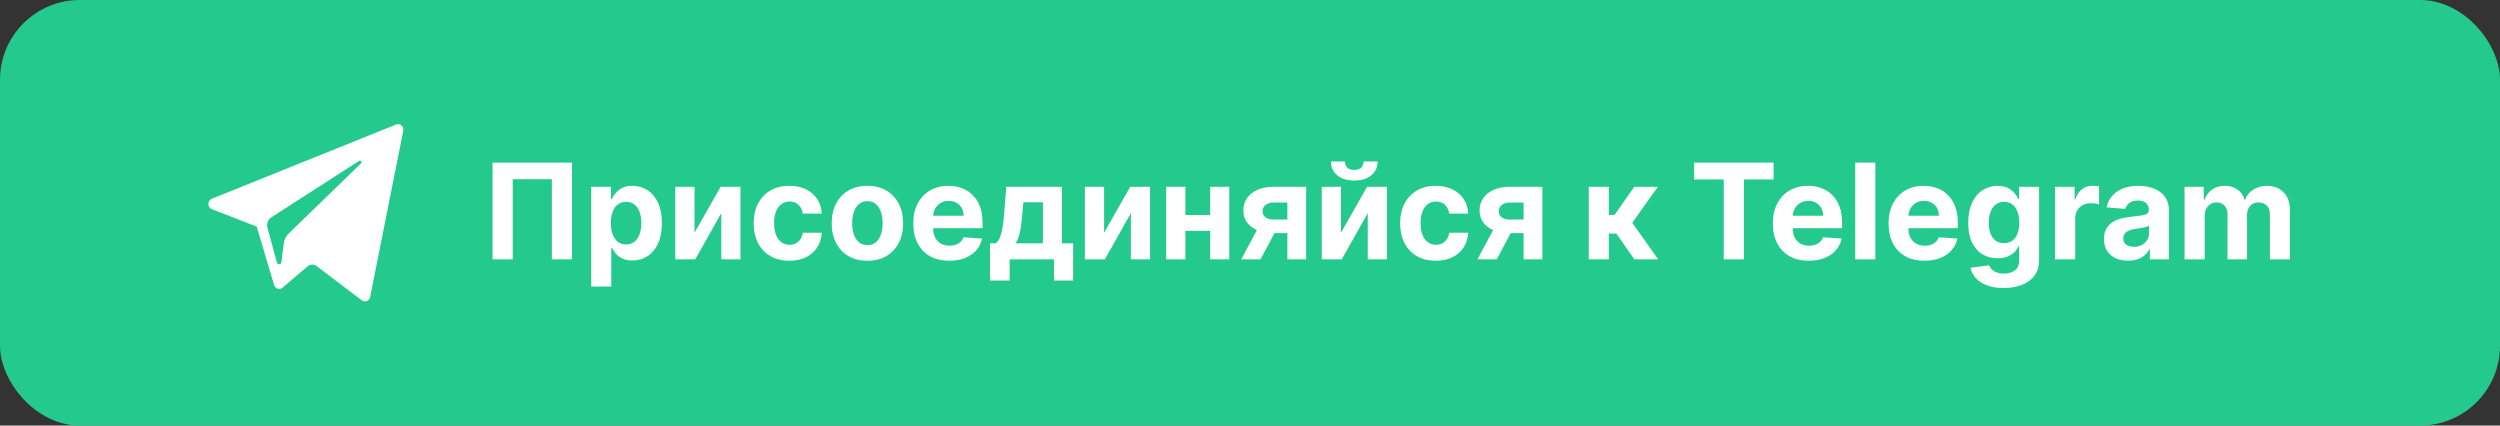 <?xml version="1.0" encoding="UTF-8"?> <svg xmlns="http://www.w3.org/2000/svg" width="376" height="64" viewBox="0 0 376 64" fill="none"><rect x="0" y="0" width="376" height="64" fill="#333333" stroke="none"/><rect width="376" height="64" rx="12" fill="#24C98E"></rect><path fill-rule="evenodd" clip-rule="evenodd" d="M55.672 44.671L60.65 19.669C60.779 19.024 60.172 18.486 59.584 18.724L31.845 29.897C31.16 30.172 31.166 31.184 31.852 31.453L38.611 34.087L41.228 42.872C41.395 43.434 42.054 43.642 42.491 43.269L46.259 40.062C46.654 39.726 47.216 39.709 47.629 40.022L54.424 45.173C54.892 45.528 55.555 45.261 55.672 44.671ZM40.806 32.685L54.015 24.19C54.252 24.038 54.497 24.373 54.293 24.57L43.391 35.151C43.008 35.523 42.761 36.022 42.691 36.563L42.319 39.437C42.27 39.82 41.754 39.858 41.653 39.487L40.224 34.247C40.061 33.649 40.299 33.011 40.806 32.685Z" fill="white"></path><path d="M86.037 24.454V39H82.998V26.954H77.117V39H74.077V24.454H86.037ZM88.909 43.091V28.091H91.891V29.923H92.026C92.159 29.63 92.351 29.331 92.602 29.028C92.857 28.721 93.189 28.465 93.596 28.261C94.008 28.053 94.519 27.949 95.13 27.949C95.926 27.949 96.659 28.157 97.332 28.574C98.004 28.986 98.542 29.608 98.944 30.442C99.347 31.27 99.548 32.31 99.548 33.56C99.548 34.776 99.351 35.804 98.958 36.642C98.57 37.475 98.04 38.108 97.367 38.538C96.7 38.965 95.952 39.178 95.123 39.178C94.536 39.178 94.036 39.081 93.624 38.886C93.217 38.692 92.883 38.448 92.623 38.155C92.363 37.856 92.164 37.556 92.026 37.253H91.934V43.091H88.909ZM91.87 33.545C91.87 34.194 91.96 34.76 92.14 35.243C92.32 35.726 92.58 36.102 92.921 36.372C93.262 36.637 93.677 36.77 94.164 36.77C94.657 36.77 95.073 36.635 95.414 36.365C95.755 36.09 96.013 35.712 96.188 35.229C96.368 34.741 96.458 34.18 96.458 33.545C96.458 32.916 96.371 32.362 96.195 31.884C96.02 31.405 95.762 31.031 95.421 30.761C95.08 30.491 94.661 30.357 94.164 30.357C93.672 30.357 93.255 30.487 92.914 30.747C92.578 31.008 92.32 31.377 92.14 31.855C91.96 32.333 91.87 32.897 91.87 33.545ZM104.455 35.008L108.383 28.091H111.366V39H108.482V32.061L104.569 39H101.565V28.091H104.455V35.008ZM118.72 39.213C117.603 39.213 116.642 38.976 115.837 38.503C115.037 38.025 114.421 37.362 113.99 36.514C113.564 35.667 113.351 34.691 113.351 33.588C113.351 32.471 113.566 31.491 113.997 30.648C114.433 29.8 115.051 29.14 115.851 28.666C116.651 28.188 117.603 27.949 118.706 27.949C119.658 27.949 120.491 28.122 121.206 28.467C121.921 28.813 122.487 29.298 122.904 29.923C123.32 30.548 123.55 31.282 123.593 32.125H120.737C120.657 31.581 120.444 31.142 120.098 30.811C119.757 30.475 119.31 30.307 118.756 30.307C118.287 30.307 117.878 30.435 117.527 30.69C117.182 30.941 116.912 31.308 116.718 31.791C116.523 32.274 116.426 32.859 116.426 33.545C116.426 34.242 116.521 34.833 116.71 35.321C116.905 35.809 117.177 36.18 117.527 36.436C117.878 36.692 118.287 36.82 118.756 36.82C119.102 36.82 119.412 36.749 119.686 36.606C119.966 36.465 120.195 36.258 120.375 35.989C120.56 35.714 120.681 35.385 120.737 35.001H123.593C123.545 35.835 123.318 36.569 122.911 37.203C122.508 37.833 121.952 38.325 121.242 38.68C120.531 39.035 119.691 39.213 118.72 39.213ZM130.459 39.213C129.355 39.213 128.401 38.979 127.596 38.51C126.796 38.036 126.178 37.378 125.743 36.535C125.307 35.688 125.089 34.706 125.089 33.588C125.089 32.461 125.307 31.476 125.743 30.634C126.178 29.786 126.796 29.128 127.596 28.659C128.401 28.186 129.355 27.949 130.459 27.949C131.562 27.949 132.514 28.186 133.314 28.659C134.119 29.128 134.739 29.786 135.175 30.634C135.61 31.476 135.828 32.461 135.828 33.588C135.828 34.706 135.61 35.688 135.175 36.535C134.739 37.378 134.119 38.036 133.314 38.51C132.514 38.979 131.562 39.213 130.459 39.213ZM130.473 36.869C130.975 36.869 131.394 36.727 131.73 36.443C132.066 36.154 132.319 35.761 132.49 35.264C132.665 34.767 132.753 34.201 132.753 33.567C132.753 32.932 132.665 32.367 132.49 31.869C132.319 31.372 132.066 30.979 131.73 30.69C131.394 30.401 130.975 30.257 130.473 30.257C129.966 30.257 129.54 30.401 129.194 30.69C128.854 30.979 128.595 31.372 128.42 31.869C128.25 32.367 128.165 32.932 128.165 33.567C128.165 34.201 128.25 34.767 128.42 35.264C128.595 35.761 128.854 36.154 129.194 36.443C129.54 36.727 129.966 36.869 130.473 36.869ZM142.767 39.213C141.645 39.213 140.679 38.986 139.869 38.531C139.064 38.072 138.444 37.423 138.008 36.585C137.573 35.742 137.355 34.746 137.355 33.595C137.355 32.473 137.573 31.488 138.008 30.641C138.444 29.793 139.057 29.133 139.848 28.659C140.643 28.186 141.576 27.949 142.646 27.949C143.366 27.949 144.036 28.065 144.656 28.297C145.281 28.524 145.826 28.867 146.29 29.327C146.758 29.786 147.123 30.364 147.383 31.06C147.644 31.751 147.774 32.561 147.774 33.489V34.32H138.562V32.445H144.926C144.926 32.009 144.831 31.623 144.642 31.287C144.452 30.951 144.19 30.688 143.854 30.499C143.522 30.305 143.136 30.207 142.696 30.207C142.237 30.207 141.829 30.314 141.474 30.527C141.124 30.735 140.849 31.017 140.65 31.372C140.452 31.723 140.35 32.113 140.345 32.544V34.327C140.345 34.867 140.444 35.333 140.643 35.726C140.847 36.119 141.133 36.422 141.503 36.635C141.872 36.848 142.31 36.955 142.817 36.955C143.153 36.955 143.461 36.907 143.74 36.812C144.019 36.718 144.258 36.576 144.457 36.386C144.656 36.197 144.808 35.965 144.912 35.69L147.71 35.875C147.568 36.547 147.277 37.135 146.836 37.636C146.401 38.133 145.837 38.522 145.146 38.801C144.46 39.076 143.666 39.213 142.767 39.213ZM148.896 42.196V36.599H149.734C149.976 36.448 150.17 36.206 150.317 35.875C150.468 35.544 150.591 35.153 150.686 34.703C150.785 34.253 150.861 33.768 150.913 33.247C150.97 32.722 151.02 32.191 151.062 31.656L151.346 28.091H159.713V36.599H161.403V42.196H158.52V39H151.851V42.196H148.896ZM152.746 36.599H156.858V30.421H153.917L153.804 31.656C153.723 32.821 153.607 33.811 153.456 34.625C153.304 35.435 153.068 36.093 152.746 36.599ZM166.057 35.008L169.985 28.091H172.968V39H170.084V32.061L166.171 39H163.166V28.091H166.057V35.008ZM182.985 32.338V34.717H177.289V32.338H182.985ZM178.284 28.091V39H175.393V28.091H178.284ZM184.882 28.091V39H182.012V28.091H184.882ZM193.621 39V30.463H191.575C191.021 30.463 190.6 30.591 190.311 30.847C190.022 31.102 189.88 31.405 189.885 31.756C189.88 32.111 190.018 32.411 190.297 32.658C190.581 32.899 190.998 33.02 191.547 33.02H194.629V35.065H191.547C190.614 35.065 189.807 34.923 189.125 34.639C188.443 34.355 187.918 33.96 187.548 33.453C187.179 32.942 186.997 32.347 187.002 31.671C186.997 30.96 187.179 30.338 187.548 29.803C187.918 29.263 188.446 28.844 189.132 28.546C189.824 28.242 190.638 28.091 191.575 28.091H196.441V39H193.621ZM186.689 39L189.722 33.318H192.612L189.587 39H186.689ZM201.682 35.008L205.61 28.091H208.593V39H205.709V32.061L201.796 39H198.791V28.091H201.682V35.008ZM205.091 24.284H207.2C207.196 25.146 206.876 25.84 206.242 26.365C205.612 26.891 204.76 27.153 203.685 27.153C202.605 27.153 201.751 26.891 201.121 26.365C200.491 25.84 200.176 25.146 200.176 24.284H202.271C202.267 24.611 202.371 24.904 202.584 25.165C202.802 25.425 203.169 25.555 203.685 25.555C204.187 25.555 204.547 25.428 204.764 25.172C204.982 24.916 205.091 24.62 205.091 24.284ZM215.947 39.213C214.829 39.213 213.868 38.976 213.063 38.503C212.263 38.025 211.648 37.362 211.217 36.514C210.791 35.667 210.578 34.691 210.578 33.588C210.578 32.471 210.793 31.491 211.224 30.648C211.66 29.8 212.277 29.14 213.078 28.666C213.878 28.188 214.829 27.949 215.933 27.949C216.884 27.949 217.718 28.122 218.433 28.467C219.148 28.813 219.713 29.298 220.13 29.923C220.547 30.548 220.776 31.282 220.819 32.125H217.964C217.883 31.581 217.67 31.142 217.325 30.811C216.984 30.475 216.536 30.307 215.982 30.307C215.514 30.307 215.104 30.435 214.754 30.69C214.408 30.941 214.138 31.308 213.944 31.791C213.75 32.274 213.653 32.859 213.653 33.545C213.653 34.242 213.748 34.833 213.937 35.321C214.131 35.809 214.403 36.18 214.754 36.436C215.104 36.692 215.514 36.82 215.982 36.82C216.328 36.82 216.638 36.749 216.913 36.606C217.192 36.465 217.422 36.258 217.602 35.989C217.786 35.714 217.907 35.385 217.964 35.001H220.819C220.772 35.835 220.544 36.569 220.137 37.203C219.735 37.833 219.178 38.325 218.468 38.68C217.758 39.035 216.918 39.213 215.947 39.213ZM229.148 39V30.463H227.103C226.549 30.463 226.127 30.591 225.839 30.847C225.55 31.102 225.408 31.405 225.412 31.756C225.408 32.111 225.545 32.411 225.824 32.658C226.108 32.899 226.525 33.02 227.074 33.02H230.157V35.065H227.074C226.142 35.065 225.334 34.923 224.653 34.639C223.971 34.355 223.445 33.96 223.076 33.453C222.706 32.942 222.524 32.347 222.529 31.671C222.524 30.96 222.706 30.338 223.076 29.803C223.445 29.263 223.973 28.844 224.66 28.546C225.351 28.242 226.165 28.091 227.103 28.091H231.968V39H229.148ZM222.216 39L225.249 33.318H228.14L225.114 39H222.216ZM238.948 39V28.091H241.973V32.324H242.825L245.794 28.091H249.345L245.489 33.503L249.388 39H245.794L243.102 35.129H241.973V39H238.948ZM254.798 26.99V24.454H266.744V26.99H262.291V39H259.251V26.99H254.798ZM272.044 39.213C270.922 39.213 269.956 38.986 269.146 38.531C268.342 38.072 267.721 37.423 267.286 36.585C266.85 35.742 266.632 34.746 266.632 33.595C266.632 32.473 266.85 31.488 267.286 30.641C267.721 29.793 268.334 29.133 269.125 28.659C269.921 28.186 270.853 27.949 271.923 27.949C272.643 27.949 273.313 28.065 273.933 28.297C274.558 28.524 275.103 28.867 275.567 29.327C276.036 29.786 276.4 30.364 276.661 31.06C276.921 31.751 277.051 32.561 277.051 33.489V34.32H267.84V32.445H274.203C274.203 32.009 274.109 31.623 273.919 31.287C273.73 30.951 273.467 30.688 273.131 30.499C272.799 30.305 272.414 30.207 271.973 30.207C271.514 30.207 271.107 30.314 270.752 30.527C270.401 30.735 270.127 31.017 269.928 31.372C269.729 31.723 269.627 32.113 269.622 32.544V34.327C269.622 34.867 269.722 35.333 269.921 35.726C270.124 36.119 270.411 36.422 270.78 36.635C271.149 36.848 271.587 36.955 272.094 36.955C272.43 36.955 272.738 36.907 273.017 36.812C273.297 36.718 273.536 36.576 273.735 36.386C273.933 36.197 274.085 35.965 274.189 35.69L276.987 35.875C276.845 36.547 276.554 37.135 276.114 37.636C275.678 38.133 275.115 38.522 274.423 38.801C273.737 39.076 272.944 39.213 272.044 39.213ZM282.051 24.454V39H279.026V24.454H282.051ZM289.447 39.213C288.324 39.213 287.358 38.986 286.549 38.531C285.744 38.072 285.124 37.423 284.688 36.585C284.252 35.742 284.035 34.746 284.035 33.595C284.035 32.473 284.252 31.488 284.688 30.641C285.124 29.793 285.737 29.133 286.528 28.659C287.323 28.186 288.256 27.949 289.326 27.949C290.046 27.949 290.715 28.065 291.336 28.297C291.961 28.524 292.505 28.867 292.969 29.327C293.438 29.786 293.803 30.364 294.063 31.06C294.323 31.751 294.454 32.561 294.454 33.489V34.32H285.242V32.445H291.606C291.606 32.009 291.511 31.623 291.322 31.287C291.132 30.951 290.869 30.688 290.533 30.499C290.202 30.305 289.816 30.207 289.376 30.207C288.916 30.207 288.509 30.314 288.154 30.527C287.804 30.735 287.529 31.017 287.33 31.372C287.131 31.723 287.029 32.113 287.025 32.544V34.327C287.025 34.867 287.124 35.333 287.323 35.726C287.527 36.119 287.813 36.422 288.182 36.635C288.552 36.848 288.99 36.955 289.496 36.955C289.832 36.955 290.14 36.907 290.42 36.812C290.699 36.718 290.938 36.576 291.137 36.386C291.336 36.197 291.487 35.965 291.591 35.69L294.39 35.875C294.248 36.547 293.956 37.135 293.516 37.636C293.081 38.133 292.517 38.522 291.826 38.801C291.139 39.076 290.346 39.213 289.447 39.213ZM301.343 43.318C300.363 43.318 299.522 43.183 298.822 42.913C298.126 42.648 297.572 42.286 297.16 41.827C296.748 41.367 296.48 40.851 296.357 40.278L299.155 39.902C299.241 40.12 299.376 40.323 299.56 40.513C299.745 40.702 299.989 40.854 300.292 40.967C300.599 41.086 300.974 41.145 301.414 41.145C302.072 41.145 302.614 40.984 303.04 40.662C303.471 40.345 303.687 39.812 303.687 39.064V37.068H303.559C303.426 37.371 303.227 37.658 302.962 37.928C302.697 38.197 302.356 38.418 301.939 38.588C301.523 38.758 301.026 38.844 300.448 38.844C299.629 38.844 298.883 38.654 298.211 38.276C297.543 37.892 297.01 37.307 296.613 36.521C296.22 35.731 296.023 34.731 296.023 33.524C296.023 32.288 296.224 31.256 296.627 30.428C297.029 29.599 297.564 28.979 298.232 28.567C298.904 28.155 299.641 27.949 300.441 27.949C301.052 27.949 301.563 28.053 301.975 28.261C302.387 28.465 302.718 28.721 302.969 29.028C303.225 29.331 303.421 29.63 303.559 29.923H303.672V28.091H306.677V39.106C306.677 40.035 306.449 40.811 305.995 41.436C305.54 42.061 304.911 42.53 304.106 42.842C303.305 43.16 302.385 43.318 301.343 43.318ZM301.407 36.571C301.894 36.571 302.306 36.45 302.643 36.209C302.983 35.963 303.244 35.612 303.424 35.158C303.608 34.698 303.701 34.149 303.701 33.51C303.701 32.871 303.611 32.317 303.431 31.848C303.251 31.375 302.991 31.008 302.65 30.747C302.309 30.487 301.894 30.357 301.407 30.357C300.91 30.357 300.491 30.491 300.15 30.761C299.809 31.026 299.551 31.396 299.376 31.869C299.2 32.343 299.113 32.89 299.113 33.51C299.113 34.14 299.2 34.684 299.376 35.144C299.555 35.598 299.814 35.951 300.15 36.202C300.491 36.448 300.91 36.571 301.407 36.571ZM309.084 39V28.091H312.018V29.994H312.131C312.33 29.317 312.664 28.806 313.133 28.46C313.601 28.11 314.141 27.935 314.752 27.935C314.903 27.935 315.067 27.944 315.242 27.963C315.417 27.982 315.571 28.008 315.704 28.041V30.726C315.562 30.683 315.365 30.645 315.114 30.612C314.863 30.579 314.634 30.562 314.425 30.562C313.98 30.562 313.582 30.66 313.232 30.854C312.886 31.043 312.612 31.308 312.408 31.649C312.209 31.99 312.11 32.383 312.11 32.828V39H309.084ZM320.066 39.206C319.37 39.206 318.75 39.085 318.205 38.844C317.661 38.597 317.23 38.235 316.913 37.757C316.6 37.274 316.444 36.673 316.444 35.953C316.444 35.347 316.555 34.838 316.778 34.426C317 34.014 317.303 33.683 317.687 33.432C318.07 33.181 318.506 32.992 318.994 32.864C319.486 32.736 320.002 32.646 320.542 32.594C321.177 32.528 321.688 32.466 322.076 32.409C322.464 32.347 322.746 32.258 322.921 32.139C323.097 32.021 323.184 31.846 323.184 31.614V31.571C323.184 31.121 323.042 30.773 322.758 30.527C322.479 30.281 322.081 30.158 321.565 30.158C321.02 30.158 320.587 30.278 320.265 30.52C319.943 30.757 319.73 31.055 319.626 31.415L316.828 31.188C316.97 30.525 317.249 29.952 317.666 29.469C318.082 28.981 318.62 28.607 319.278 28.347C319.941 28.081 320.708 27.949 321.579 27.949C322.185 27.949 322.765 28.02 323.319 28.162C323.878 28.304 324.373 28.524 324.803 28.822C325.239 29.121 325.582 29.504 325.833 29.973C326.084 30.437 326.21 30.993 326.21 31.642V39H323.34V37.487H323.255C323.08 37.828 322.846 38.129 322.552 38.389C322.258 38.645 321.906 38.846 321.494 38.993C321.082 39.135 320.606 39.206 320.066 39.206ZM320.933 37.118C321.378 37.118 321.771 37.03 322.112 36.855C322.453 36.675 322.72 36.434 322.914 36.131C323.108 35.828 323.205 35.484 323.205 35.101V33.943C323.111 34.005 322.981 34.062 322.815 34.114C322.654 34.161 322.472 34.206 322.268 34.249C322.064 34.286 321.861 34.322 321.657 34.355C321.454 34.383 321.269 34.41 321.103 34.433C320.748 34.485 320.438 34.568 320.173 34.682C319.908 34.795 319.702 34.949 319.555 35.144C319.408 35.333 319.335 35.57 319.335 35.854C319.335 36.266 319.484 36.581 319.782 36.798C320.085 37.011 320.469 37.118 320.933 37.118ZM328.557 39V28.091H331.441V30.016H331.568C331.796 29.376 332.174 28.872 332.705 28.503C333.235 28.134 333.869 27.949 334.608 27.949C335.356 27.949 335.993 28.136 336.519 28.51C337.044 28.879 337.395 29.381 337.57 30.016H337.683C337.906 29.391 338.308 28.891 338.891 28.517C339.478 28.138 340.172 27.949 340.972 27.949C341.99 27.949 342.816 28.273 343.45 28.922C344.09 29.566 344.409 30.48 344.409 31.663V39H341.391V32.26C341.391 31.654 341.23 31.199 340.908 30.896C340.586 30.593 340.183 30.442 339.7 30.442C339.151 30.442 338.723 30.617 338.415 30.967C338.107 31.313 337.953 31.77 337.953 32.338V39H335.02V32.196C335.02 31.661 334.866 31.235 334.558 30.918C334.255 30.6 333.855 30.442 333.358 30.442C333.022 30.442 332.719 30.527 332.449 30.697C332.184 30.863 331.973 31.098 331.817 31.401C331.661 31.699 331.583 32.049 331.583 32.452V39H328.557Z" fill="white"></path></svg> 